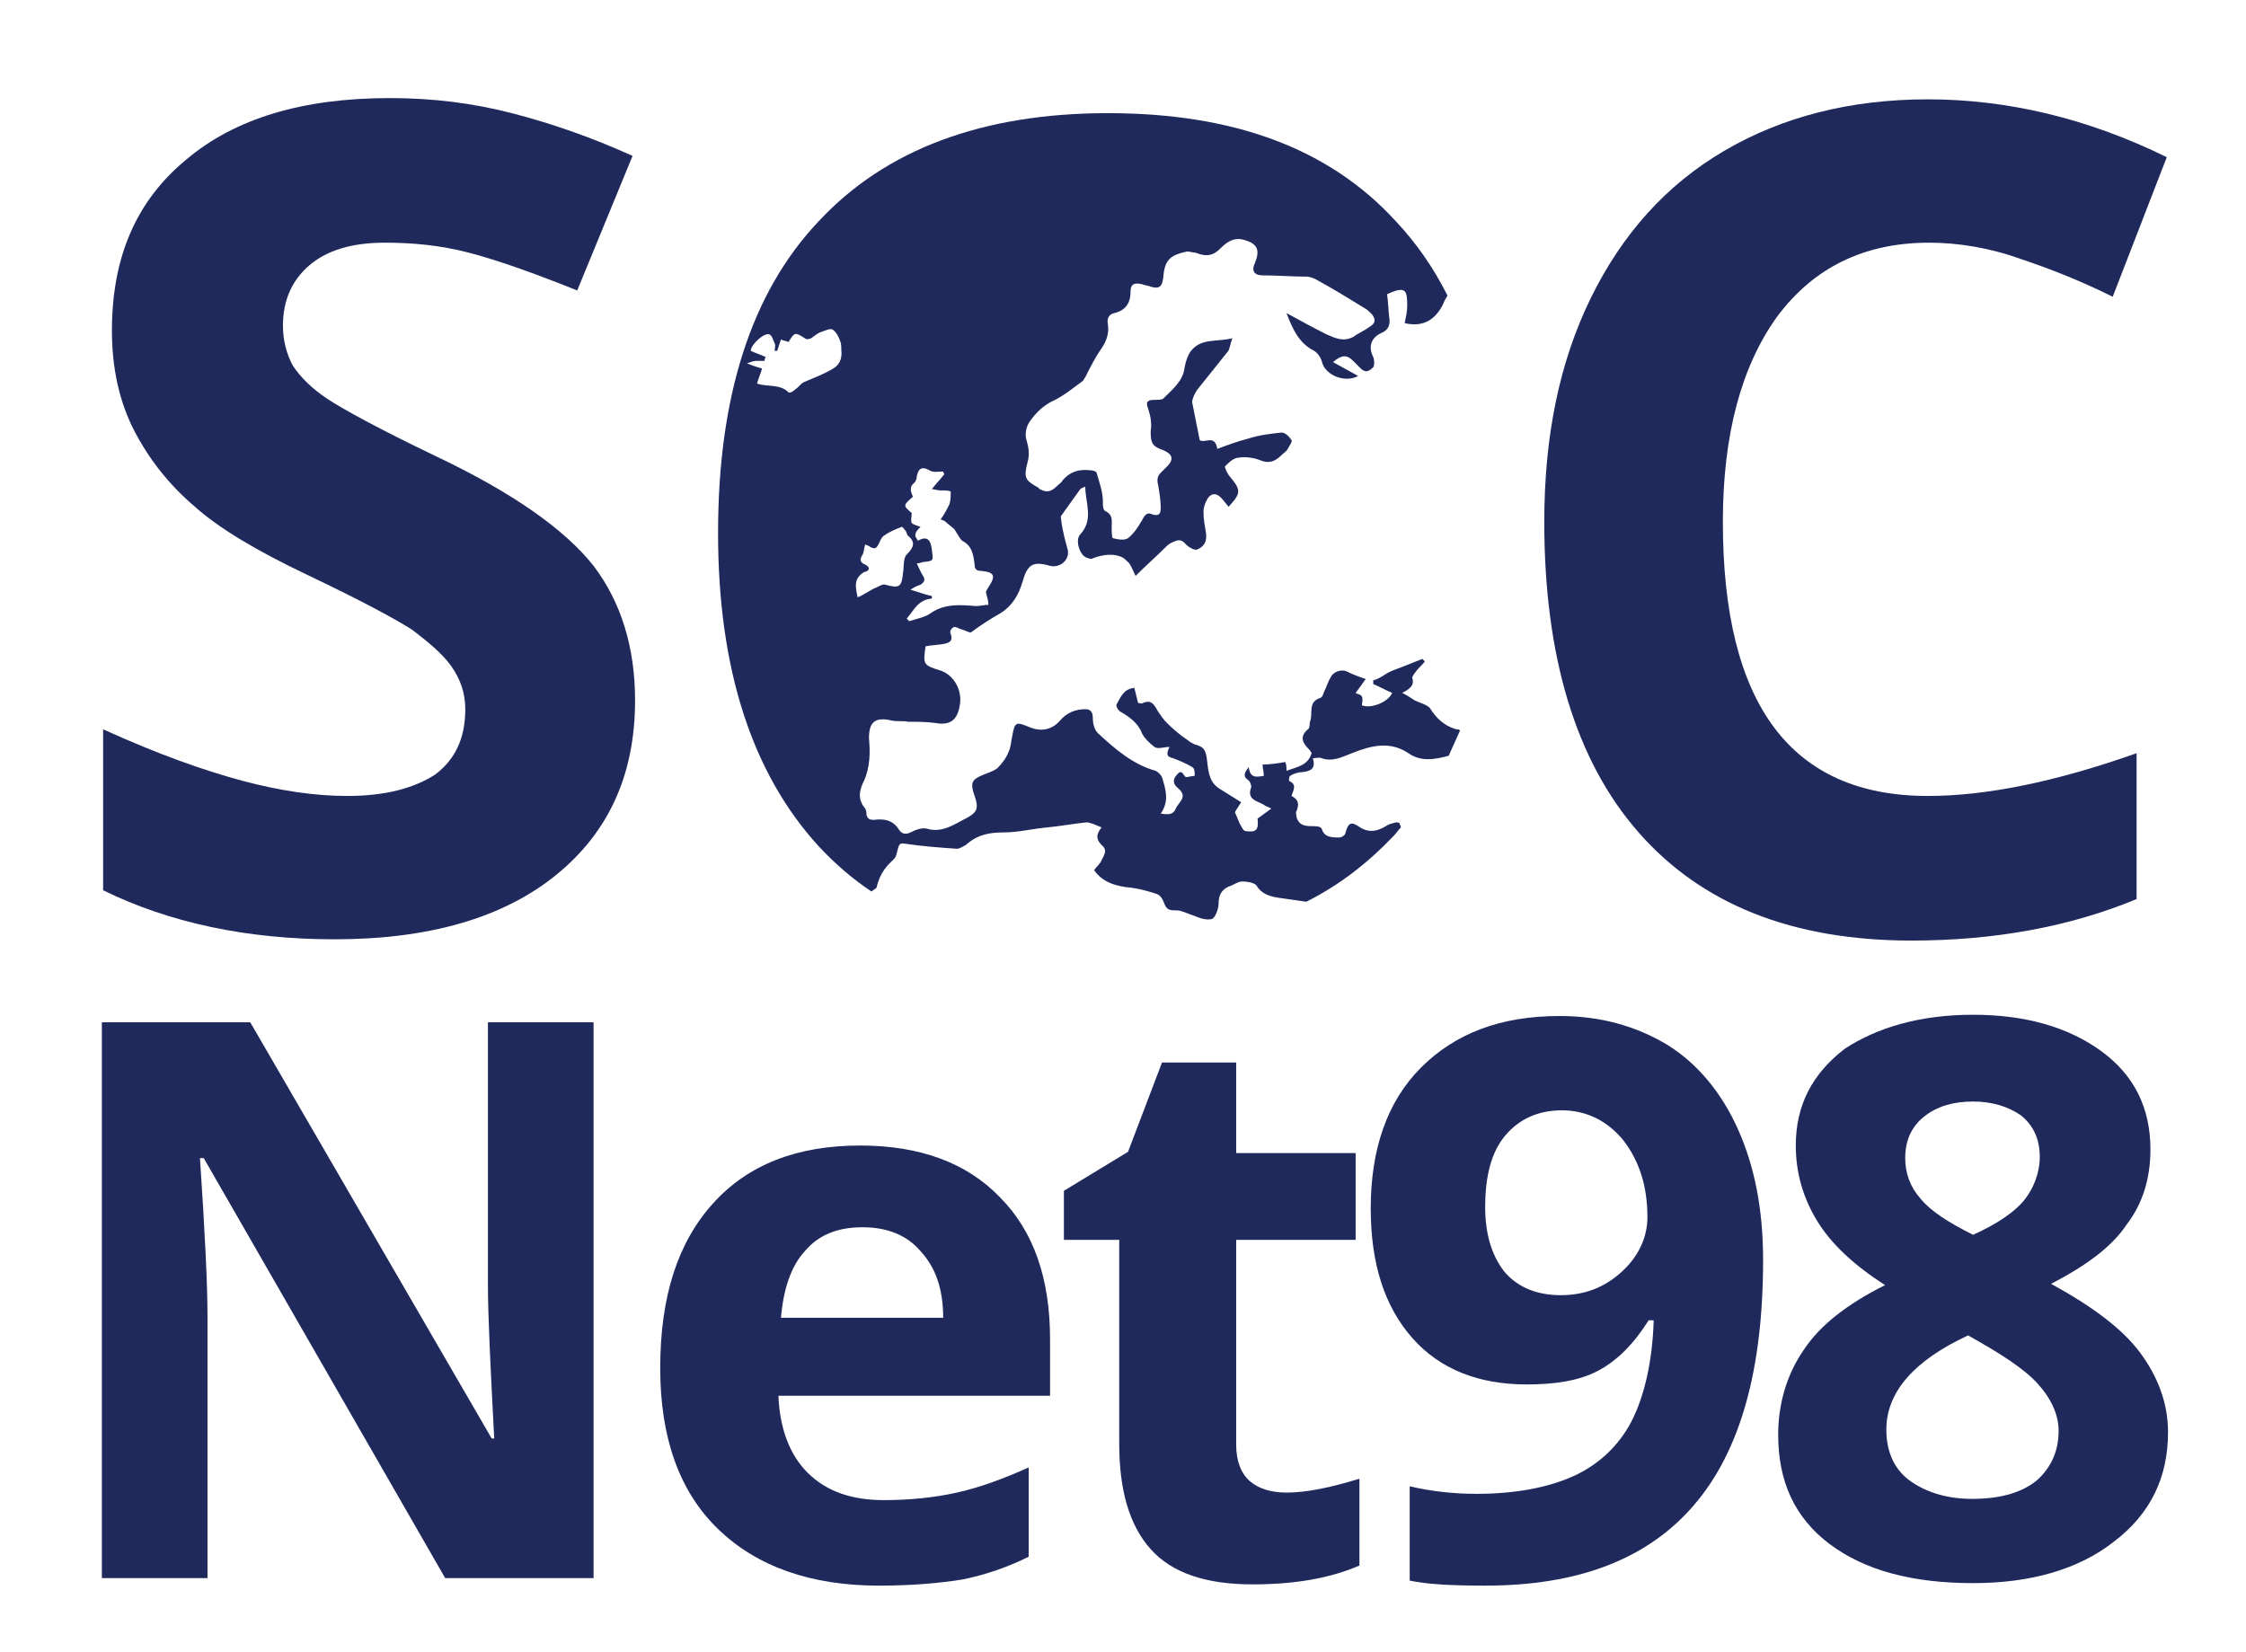 <?xml version="1.0" encoding="utf-8"?>
<!-- Generator: Adobe Illustrator 26.0.3, SVG Export Plug-In . SVG Version: 6.00 Build 0)  -->
<svg version="1.1" id="Layer_1" xmlns="http://www.w3.org/2000/svg" xmlns:xlink="http://www.w3.org/1999/xlink" x="0px" y="0px"
	 viewBox="0 0 178.6 131.4" style="enable-background:new 0 0 178.6 131.4;" xml:space="preserve">
<style type="text/css">
	.st0{fill:#1F295C;}
</style>
<g>
	<g>
		<path class="st0" d="M47.3,125.5H35.4L16.2,92.1h-0.3c0.4,5.9,0.6,10.1,0.6,12.6v20.8H8.1V81.3h11.8l19.2,33.1h0.2
			c-0.3-5.7-0.5-9.8-0.5-12.2V81.3h8.4V125.5z"/>
		<path class="st0" d="M69.9,126.1c-5.4,0-9.7-1.5-12.8-4.5c-3.1-3-4.6-7.3-4.6-12.8c0-5.7,1.4-10,4.2-13.1
			c2.8-3.1,6.7-4.6,11.7-4.6c4.8,0,8.5,1.4,11.1,4.1c2.7,2.7,4,6.5,4,11.3v4.5H61.9c0.1,2.6,0.9,4.7,2.3,6.1
			c1.5,1.5,3.5,2.2,6.1,2.2c2,0,4-0.2,5.8-0.6c1.8-0.4,3.7-1.1,5.7-2v7.1c-1.6,0.8-3.3,1.4-5.2,1.8
			C74.8,125.9,72.5,126.1,69.9,126.1z M68.6,97.6c-2,0-3.5,0.6-4.6,1.9c-1.1,1.2-1.7,3-1.9,5.3H75c0-2.3-0.6-4-1.8-5.3
			C72.1,98.2,70.5,97.6,68.6,97.6z"/>
		<path class="st0" d="M102.3,118.7c1.6,0,3.5-0.4,5.8-1.1v6.9c-2.3,1-5.1,1.5-8.5,1.5c-3.7,0-6.4-0.9-8.1-2.8
			c-1.7-1.9-2.5-4.7-2.5-8.4V98.6h-4.4v-3.9l5.1-3.1l2.7-7.1h5.9v7.2h9.5v6.9h-9.5v16.3c0,1.3,0.4,2.3,1.1,2.9
			C100.1,118.4,101.1,118.7,102.3,118.7z"/>
		<path class="st0" d="M140.2,100.2c0,8.7-1.8,15.2-5.5,19.5s-9.2,6.4-16.6,6.4c-2.6,0-4.6-0.1-6-0.4v-7.5c1.7,0.4,3.5,0.6,5.3,0.6
			c3.1,0,5.7-0.5,7.7-1.4c2-0.9,3.6-2.4,4.6-4.3s1.7-4.7,1.8-8.1h-0.4c-1.2,1.9-2.5,3.2-4,4c-1.5,0.8-3.4,1.1-5.7,1.1
			c-3.8,0-6.9-1.2-9.1-3.7c-2.2-2.5-3.3-5.9-3.3-10.3c0-4.7,1.3-8.5,4-11.2c2.7-2.7,6.3-4.1,11-4.1c3.3,0,6.1,0.8,8.6,2.3
			c2.4,1.5,4.3,3.8,5.6,6.7C139.5,92.7,140.2,96.1,140.2,100.2z M124.2,88.3c-1.9,0-3.4,0.7-4.5,2c-1.1,1.3-1.6,3.2-1.6,5.7
			c0,2.1,0.5,3.8,1.5,5.1c1,1.2,2.5,1.9,4.5,1.9c1.9,0,3.5-0.6,4.9-1.9c1.3-1.2,2-2.7,2-4.3c0-2.4-0.6-4.4-1.9-6.1
			C127.8,89.1,126.1,88.3,124.2,88.3z"/>
		<path class="st0" d="M156.9,80.7c4.2,0,7.6,1,10.2,2.9c2.6,1.9,3.9,4.5,3.9,7.8c0,2.3-0.6,4.3-1.9,6c-1.2,1.8-3.3,3.3-6,4.7
			c3.3,1.8,5.7,3.6,7.1,5.5c1.4,1.9,2.2,4,2.2,6.3c0,3.6-1.4,6.5-4.3,8.7c-2.8,2.2-6.6,3.3-11.2,3.3c-4.8,0-8.6-1-11.4-3.1
			c-2.8-2.1-4.1-5-4.1-8.7c0-2.5,0.7-4.8,2-6.7c1.3-2,3.5-3.7,6.5-5.2c-2.5-1.6-4.3-3.3-5.4-5.1c-1.1-1.8-1.7-3.8-1.7-6
			c0-3.2,1.3-5.7,3.9-7.7C149.3,81.7,152.7,80.7,156.9,80.7z M150,113.7c0,1.7,0.6,3.1,1.8,4s2.9,1.5,5,1.5c2.3,0,4-0.5,5.2-1.5
			c1.1-1,1.7-2.3,1.7-3.9c0-1.3-0.6-2.6-1.7-3.8c-1.1-1.2-3-2.4-5.5-3.8C152.2,108.2,150,110.7,150,113.7z M156.9,87.6
			c-1.6,0-2.9,0.4-3.9,1.2s-1.5,1.9-1.5,3.3c0,1.2,0.4,2.3,1.2,3.2c0.8,1,2.2,1.9,4.2,2.9c2-0.9,3.4-1.9,4.1-2.8s1.2-2.1,1.2-3.4
			c0-1.4-0.5-2.5-1.5-3.3C159.7,88,158.4,87.6,156.9,87.6z"/>
	</g>
	<g>
		<path class="st0" d="M50.5,55.7c0,5.9-2.1,10.5-6.3,13.9s-10.1,5.1-17.6,5.1c-6.9,0-13.1-1.3-18.4-3.9V58c4.4,2,8.1,3.3,11.1,4.1
			c3,0.8,5.8,1.2,8.3,1.2c3,0,5.3-0.6,7-1.7c1.6-1.2,2.4-2.9,2.4-5.2c0-1.3-0.4-2.4-1.1-3.4c-0.7-1-1.8-1.9-3.1-2.9
			c-1.4-0.9-4.2-2.4-8.4-4.4c-4-1.9-7-3.7-8.9-5.4c-2-1.7-3.6-3.7-4.8-6c-1.2-2.3-1.8-5-1.8-8c0-5.8,1.9-10.3,5.9-13.6
			c3.9-3.3,9.3-4.9,16.2-4.9c3.4,0,6.6,0.4,9.7,1.2c3.1,0.8,6.3,1.9,9.6,3.4l-4.4,10.7c-3.5-1.4-6.3-2.4-8.6-3
			c-2.3-0.6-4.5-0.8-6.7-0.8c-2.6,0-4.6,0.6-6,1.8c-1.4,1.2-2.1,2.8-2.1,4.8c0,1.2,0.3,2.3,0.8,3.2c0.6,0.9,1.5,1.8,2.7,2.6
			c1.2,0.8,4.1,2.4,8.7,4.6c6.1,2.9,10.2,5.8,12.5,8.7C49.4,47.9,50.5,51.5,50.5,55.7z"/>
		<path class="st0" d="M153.4,19.3c-5.2,0-9.2,2-12.1,5.9c-2.8,3.9-4.3,9.3-4.3,16.3c0,14.5,5.4,21.8,16.3,21.8
			c4.6,0,10.1-1.1,16.6-3.4v11.6c-5.3,2.2-11.3,3.3-17.9,3.3c-9.5,0-16.7-2.9-21.7-8.6c-5-5.7-7.5-14-7.5-24.7
			c0-6.8,1.2-12.7,3.7-17.8c2.5-5.1,6-9,10.6-11.7c4.6-2.7,10-4.1,16.2-4.1c6.3,0,12.7,1.5,19,4.6L168,23.6c-2.4-1.2-4.9-2.2-7.3-3
			C158.2,19.7,155.7,19.3,153.4,19.3z"/>
		<g>
			<path class="st0" d="M71.1,68.3c0.2-0.2,0.2-0.5,0.3-0.8c0.1-0.3,0.1-0.5,0.6-0.4c1.3,0.2,2.7,0.3,4.1,0.4c0.2,0,0.5-0.2,0.7-0.3
				c0.9-0.8,1.8-1,3-1c1.2,0,2.3-0.3,3.5-0.4c1-0.1,2.1-0.3,3.1-0.4c0.3,0,0.7,0.2,1.2,0.4c-0.5,0.6-0.4,1,0,1.4
				c0.5,0.4,0.2,0.8,0,1.2c-0.1,0.3-0.4,0.5-0.6,0.8c0.7,1,1.8,1.3,3,1.4c0.7,0.1,1.4,0.3,2,0.5c0.3,0.1,0.5,0.5,0.6,0.8
				c0.2,0.5,0.5,0.5,1,0.5c0.3,0,0.7,0.2,1,0.3c0.6,0.2,1.1,0.5,1.7,0.4c0.3,0,0.6-0.8,0.6-1.2c0-0.7,0.2-1.1,0.8-1.4
				c0.4-0.1,0.7-0.4,1.1-0.4c0.4,0,0.9,0.1,1.1,0.3c0.4,0.7,1.1,0.9,1.8,1c0.7,0.1,1.4,0.2,2.1,0.3c0,0,0.1,0,0.1,0
				c2.6-1.3,4.9-3.1,6.9-5.2c0.2-0.2,0.4-0.5,0.6-0.7c0-0.1-0.1-0.2-0.1-0.3c0-0.1-0.2-0.1-0.3-0.1c-0.3,0.1-0.5,0.1-0.8,0.3
				c-0.8,0.5-1.5,0.5-2.2,0c-0.6-0.4-0.8-0.2-1,0.5c0,0.2-0.3,0.4-0.5,0.4c-0.6,0-1.2,0-1.4-0.7c-0.1-0.2-0.5-0.2-0.8-0.2
				c-0.6,0-1-0.1-1.2-0.7c0-0.2-0.1-0.4,0-0.5c0.2-0.5,0.2-0.9-0.4-1.2c0.1-0.4,0.5-0.9-0.2-1.2c0,0,0-0.4,0.1-0.4
				c0.3-0.2,0.7-0.3,1-0.3c0.8-0.1,1-0.4,0.8-1.1c0.2,0,0.5-0.1,0.7,0c0.9,0.3,1.6-0.1,2.4-0.4c1.5-0.6,3-1,4.5,0
				c1,0.7,2.1,0.5,3.2,0.2c0.3-0.7,0.6-1.3,0.9-2c-0.1-0.1-0.1-0.1-0.3-0.1c-1-0.3-1.6-0.9-2.1-1.7c-0.3-0.3-0.8-0.4-1.2-0.6
				c-0.3-0.2-0.6-0.4-1-0.6c0.6-0.3,1-0.6,0.8-1.2c0-0.1,0.2-0.4,0.3-0.5c0.2-0.3,0.5-0.5,0.7-0.8c-0.1-0.1-0.1-0.1-0.2-0.2
				c-0.5,0.2-1,0.4-1.5,0.6c-0.5,0.2-0.9,0.3-1.4,0.6c-0.3,0.2-0.6,0.4-1,0.5c0,0.1,0,0.2,0,0.3c0.5,0.2,1,0.5,1.5,0.7
				c-0.2,0.6-1.5,1.3-2.4,1c0-0.2,0.1-0.5,0-0.7c-0.1-0.2-0.4-0.2-0.5-0.3c0.3-0.4,0.6-0.8,0.8-1.1c-0.6-0.2-1.1-0.4-1.5-0.6
				c-0.4-0.2-1.1,0-1.3,0.5c-0.2,0.3-0.3,0.7-0.5,1.1c-0.1,0.2-0.1,0.4-0.3,0.5c-1,0.3-0.6,1.2-0.8,1.8c-0.1,0.2,0,0.6-0.2,0.7
				c-0.7,0.6-0.4,1.1,0.1,1.6c0.1,0.1,0.2,0.3,0.2,0.3c-0.3,1-1.2,1.1-2,1.4c0-0.3,0-0.5-0.1-0.7c-0.6,0.1-1.2,0.2-1.8,0.2
				c0,0.3,0.1,0.6,0.1,0.9c-0.6,0.1-1.1,0.2-1.2-0.7c-0.3,0.4-0.5,0.7-0.1,1c0.2,0.1,0.3,0.4,0.3,0.6c-0.4,1,0.5,1.1,1,1.4
				c0.1,0.1,0.2,0.1,0.6,0.3c-0.4,0.3-0.7,0.5-1.1,0.8c0.1,0.9-0.1,1.1-0.9,1c-0.2,0-0.3-0.2-0.4-0.4c-0.2-0.3-0.3-0.7-0.5-1.1
				c0.1-0.2,0.3-0.5,0.5-0.8c-0.5-0.3-1.1-0.7-1.6-1c-0.9-0.5-1-1.3-1.1-2.2c-0.1-0.9-0.2-1.2-1-1.4c-0.2-0.1-0.4-0.2-0.5-0.3
				c-0.6-0.4-1.2-0.9-1.7-1.4c-0.3-0.3-0.5-0.6-0.7-0.9c-0.3-0.5-0.5-1-1.2-0.7c-0.1,0.1-0.3,0-0.4,0c-0.1-0.4-0.2-0.8-0.3-1.2
				c-0.9,0.1-1.1,0.8-1.4,1.3c-0.1,0.1,0.1,0.5,0.3,0.6c0.7,0.4,1.4,0.9,1.7,1.7c0.2,0.4,0.6,0.8,1,1.1c0.3,0.2,0.7,0,1.2,0
				c-0.3,0.6-0.2,0.8,0.3,0.9c0.5,0.2,1,0.4,1.5,0.7c0.2,0.1,0.2,0.4,0.2,0.7c-0.2,0-0.5,0.1-0.7,0.1c-0.2-0.1-0.3-0.7-0.7-0.2
				c-0.4,0.4-0.3,0.8,0.1,1.1c0.8,0.7,0,1.1-0.2,1.6c-0.2,0.5-0.6,0.5-1.2,0.4c0.7-1,0.4-1.9,0.1-2.9c-0.1-0.2-0.3-0.4-0.5-0.5
				c-1.8-0.5-3.2-1.7-4.6-3c-0.3-0.3-0.4-0.8-0.4-1.2c0-0.5-0.2-0.7-0.6-0.7c-0.8,0-1.5,0.3-2,0.9c-0.7,0.8-1.6,0.9-2.5,0.5
				c-1-0.4-1.1-0.4-1.3,0.7c-0.1,0.4-0.1,0.9-0.3,1.3c-0.2,0.5-0.5,0.9-0.9,1.3c-0.4,0.3-0.9,0.4-1.3,0.6c-0.7,0.3-0.8,0.6-0.6,1.3
				c0.5,1.4,0.4,1.6-1,2.3c-0.9,0.5-1.7,0.9-2.7,0.6c-0.4-0.1-0.9,0.1-1.3,0.3c-0.4,0.2-0.7,0.1-0.9-0.2c-0.5-0.8-1.2-0.9-2-0.8
				c-0.4,0-0.5-0.1-0.6-0.4c0-0.2,0-0.3-0.1-0.5c-0.6-0.7-0.5-1.4-0.1-2.2c0.5-1.1,0.5-2.3,0.4-3.4c0-1.3,0.5-1.7,1.8-1.4
				c0.4,0.1,0.9,0,1.3,0.1c0.7,0,1.5,0,2.2,0.1c1.1,0.2,1.7-0.2,1.9-1.3c0.3-1.3-0.5-2.6-1.6-2.9c-1.3-0.4-1.3-0.5-1.1-1.9
				c0.5-0.1,1-0.1,1.5-0.2c0.4-0.1,0.7-0.2,0.5-0.8c-0.1-0.1,0-0.4,0.2-0.5c0.1-0.1,0.3,0,0.5,0.1c0.4,0.1,0.7,0.3,0.9,0.3
				c0.8-0.6,1.6-1.1,2.3-1.5c1-0.6,1.5-1.5,1.8-2.5c0.4-1.4,0.8-1.7,2.2-1.3c0.8,0.2,1.6-0.5,1.4-1.3c-0.2-0.7-0.4-1.5-0.5-2.2
				c0-0.2-0.1-0.4,0-0.5c0.5-0.7,1-1.4,1.5-2.1c0.1-0.1,0.2-0.1,0.4-0.2c0,1.3,0.7,2.6-0.4,3.8c-0.4,0.4-0.1,1.5,0.4,1.8
				c0.2,0.1,0.5,0.2,0.6,0.1c0.8-0.3,1.6-0.4,2.3-0.1c0.2,0.1,0.4,0.3,0.6,0.5c0.2,0.3,0.3,0.6,0.5,1c0.8-0.8,1.6-1.5,2.3-2.2
				c0.2-0.2,0.4-0.4,0.7-0.5c0.4-0.2,0.7-0.2,1,0.2c0.2,0.2,0.7,0.5,0.9,0.4c0.5-0.2,0.8-0.6,0.7-1.3c-0.1-0.6-0.2-1.1-0.2-1.7
				c0-0.3,0.1-0.6,0.2-0.8c0.3-0.7,0.8-0.8,1.3-0.2c0.2,0.2,0.3,0.4,0.5,0.6c1-1.1,1-1.3,0.1-2.4c-0.2-0.2-0.4-0.7-0.4-0.8
				c0.3-0.3,0.7-0.7,1.1-0.7c0.5-0.1,1.2,0,1.7,0.2c0.7,0.3,1.2,0.1,1.7-0.4c0.2-0.2,0.4-0.3,0.5-0.5c0.1-0.2,0.4-0.6,0.3-0.7
				c-0.2-0.3-0.5-0.6-0.8-0.6c-0.9,0.1-1.8,0.2-2.7,0.5c-0.8,0.2-1.6,0.5-2.4,0.8c-0.2-1.2-1-0.4-1.4-0.7c-0.2-1-0.4-2-0.6-3
				c0-0.3,0.2-0.7,0.4-1c0.8-1,1.6-2,2.4-3c0.2-0.2,0.2-0.6,0.4-1.1c-1.2,0.3-2.4,0-3.2,0.9c-0.3,0.3-0.5,0.9-0.6,1.4
				c-0.1,1.1-1,1.8-1.7,2.5c-0.1,0.1-0.5,0.1-0.7,0.1c-0.6,0-0.7,0.2-0.5,0.7c0.2,0.6,0.3,1.2,0.2,1.8c0,0.9,0.1,1.2,1,1.5
				c0.7,0.3,0.9,0.7,0.3,1.3c-0.2,0.2-0.3,0.3-0.5,0.5c-0.3,0.3-0.3,0.6-0.2,1c0.1,0.6,0.2,1.2,0.2,1.8c0,0.4-0.1,0.7-0.7,0.5
				c-0.4-0.2-0.6,0.1-0.8,0.5c-0.3,0.5-0.6,1-1.1,1.4c-0.3,0.2-0.8,0.1-1.2,0c-0.1,0-0.1-0.6-0.1-0.9c0-0.5,0.1-0.9-0.4-1.2
				c-0.3-0.1-0.3-0.4-0.3-0.8c0-0.8-0.3-1.6-0.5-2.3c0-0.1-0.3-0.2-0.5-0.2c-0.9-0.1-1.6,0.1-2.2,0.8c-0.1,0.2-0.3,0.3-0.5,0.5
				c-0.4,0.4-0.8,0.5-1.3,0.2c0,0-0.1,0-0.1-0.1c-1.1-0.6-1.2-0.8-0.9-2c0.2-0.7,0.1-1.2-0.1-1.9c-0.1-0.4,0-1,0.3-1.4
				c0.5-0.7,1.1-1.3,2-1.7c0.8-0.4,1.5-1,2.2-1.5c0.1-0.1,0.1-0.2,0.2-0.3c0.4-0.8,0.8-1.6,1.3-2.3c0.4-0.6,0.6-1.2,0.5-1.9
				c-0.1-0.5,0.1-0.8,0.5-0.9c0.9-0.2,1.3-0.8,1.3-1.7c0-0.7,0.4-0.7,0.9-0.6c0.2,0.1,0.5,0.1,0.7,0.2c0.7,0.2,0.9,0,1-0.7
				c0.1-1.4,0.5-1.8,1.9-2.1c0.2,0,0.5,0.1,0.7,0.1c0.7,0.3,1.3,0.3,1.9-0.3c0.5-0.5,1.1-1,2-0.7c1,0.3,1.2,0.8,0.8,1.8
				c-0.3,0.6-0.1,1,0.6,1c1.2,0,2.3,0.1,3.5,0.1c0.2,0,0.5,0.1,0.7,0.2c1.3,0.7,2.6,1.5,3.9,2.3c0.2,0.1,0.4,0.3,0.6,0.5
				c0.3,0.4,0.3,0.7-0.2,1c-0.4,0.3-0.9,0.5-1.3,0.8c-0.8,0.4-1.4,0.1-2.1-0.2c-1-0.5-2.1-1.1-3.2-1.7c0.5,1.3,1,2.4,2.2,3
				c0.3,0.2,0.5,0.5,0.6,0.8c0.2,1.1,1.8,1.8,2.9,1.2c-0.7-0.4-1.3-0.7-2-1.1c0.7-0.6,1.1-0.6,1.6-0.1c0.2,0.2,0.4,0.4,0.6,0.6
				c0.4,0.4,0.7,0.2,1-0.1c0.1-0.1,0.1-0.6,0-0.8c-0.4-0.8-0.2-1.5,0.6-1.9c0.5-0.2,0.7-0.5,0.7-1c-0.1-0.7-0.1-1.4-0.2-2.1
				c1.5-0.7,1.6-0.3,1.6,0.9c0,0.5-0.1,0.9-0.2,1.4c1.3,0.3,2.3-0.1,3-1.4c0.1-0.2,0.2-0.5,0.3-0.6c0-0.1,0.1-0.1,0.1-0.2
				c-1.1-2.2-2.5-4.2-4.1-5.9c-5.3-5.8-12.9-8.6-22.9-8.6c-10,0-17.7,2.9-23,8.6c-5.4,5.7-8,14-8,24.8c0,10.8,2.7,19.1,8,24.9
				c1.3,1.4,2.7,2.6,4.2,3.6c0.1-0.1,0.3-0.2,0.4-0.3C70,69.3,70.6,68.8,71.1,68.3z M72.7,38.4c0.1-0.1,0.2-0.3,0.2-0.5
				c0.1-0.5,0.3-0.9,1-0.5c0.3,0.2,0.7,0.1,1.1,0.1c0,0.1,0.1,0.2,0.1,0.2c-0.3,0.4-0.7,0.8-1,1.2c0.2,0,0.4,0.1,0.7,0.1
				c0.3,0,0.7,0,0.8,0.1c0,0.3,0,0.7-0.1,1c-0.2,0.4-0.4,0.8-0.7,1.2c0.2,0.1,0.3,0.1,0.4,0.2c0.2,0.2,0.5,0.4,0.7,0.6
				c0.2,0.3,0.4,0.7,0.6,0.9c0.8,0.4,0.9,1.1,1,1.9c0,0.3,0.1,0.5,0.5,0.5c1.1,0.1,1.2,0.4,0.6,1.3c-0.1,0.2-0.2,0.3-0.2,0.4
				c0.1,0.4,0.2,0.7,0.2,1c-0.3,0-0.7,0.1-1,0.1c-1.2-0.1-2.4-0.2-3.5,0.5c-0.5,0.4-1.2,0.5-1.8,0.7c-0.1-0.1-0.1-0.1-0.2-0.2
				c0.6-0.7,0.9-1.5,2-1.6c0-0.1,0-0.1,0-0.2c-0.5-0.1-1-0.3-1.7-0.5c0.3-0.2,0.5-0.3,0.8-0.4c0.3-0.2,0.4-0.4,0.2-0.7
				c-0.2-0.3-0.3-0.6-0.5-1c0.3,0,0.4-0.1,0.5-0.1c0.9-0.1,0.8-0.1,0.7-1c-0.1-0.8-0.4-1.1-1.1-0.7c0,0-0.3-0.4-0.2-0.5
				c0-0.2,0.2-0.4,0.4-0.6c-0.3-0.1-0.6-0.2-0.7-0.3c-0.1-0.2,0-0.5,0-0.8c-0.7-0.6-0.7-0.6,0.1-1.3C72.4,39.1,72.3,38.7,72.7,38.4z
				 M68.8,44.9c-0.5-0.2-0.4-0.5-0.2-0.8c0.1-0.2,0.1-0.5,0.2-0.8c0.2,0.1,0.3,0.1,0.4,0.2c0.4,0.2,0.5,0.1,0.7-0.3
				c0.1-0.2,0.2-0.5,0.4-0.6c0.4-0.3,0.9-0.5,1.4-0.7c0.1,0,0.2,0.2,0.3,0.3c0.1,0.1,0.1,0.3,0.2,0.4c0.6,0.5,0.5,0.9-0.1,1.5
				c-0.3,0.3-0.2,1-0.3,1.5c-0.1,1.1-0.3,1.2-1.4,0.9c-0.2-0.1-0.6,0.2-0.9,0.3c-0.4,0.2-0.8,0.5-1.3,0.7c-0.2-0.9-0.3-1.5,0.5-2
				C69.2,45.4,69.2,45.1,68.8,44.9z M66.1,29.4c-0.7,0.4-1.5,0.7-2.2,1c-0.2,0.1-0.4,0.4-0.7,0.6c-0.1,0.1-0.4,0.3-0.5,0.2
				c-0.7-0.7-1.7-0.4-2.5-0.7c0.1-0.4,0.3-0.8,0.4-1.2c-0.4-0.1-0.7-0.2-1.2-0.4c0.3-0.1,0.5-0.2,0.7-0.2c0.2,0,0.5,0,0.7,0
				c0-0.1,0-0.2,0.1-0.3c-0.4-0.2-0.8-0.3-1.2-0.5c0-0.5,1.1-1.5,1.5-1.3c0.2,0.1,0.3,0.5,0.4,0.7c0.1,0.2,0,0.4,0,0.6
				c0.1,0,0.2,0,0.2,0c0.1-0.3,0.2-0.6,0.3-0.9c0.2,0.1,0.4,0.1,0.6,0.2c0.5-0.8,0.5-0.8,1.3-0.3c0.1,0.1,0.3,0.1,0.5,0
				c0.3-0.2,0.5-0.4,0.8-0.5c0.3-0.1,0.7-0.3,0.9-0.2c0.3,0.2,0.5,0.6,0.6,0.9c0.1,0.2,0.1,0.5,0.1,0.7C67,28.6,66.7,29.1,66.1,29.4
				z"/>
		</g>
	</g>
</g>
</svg>
